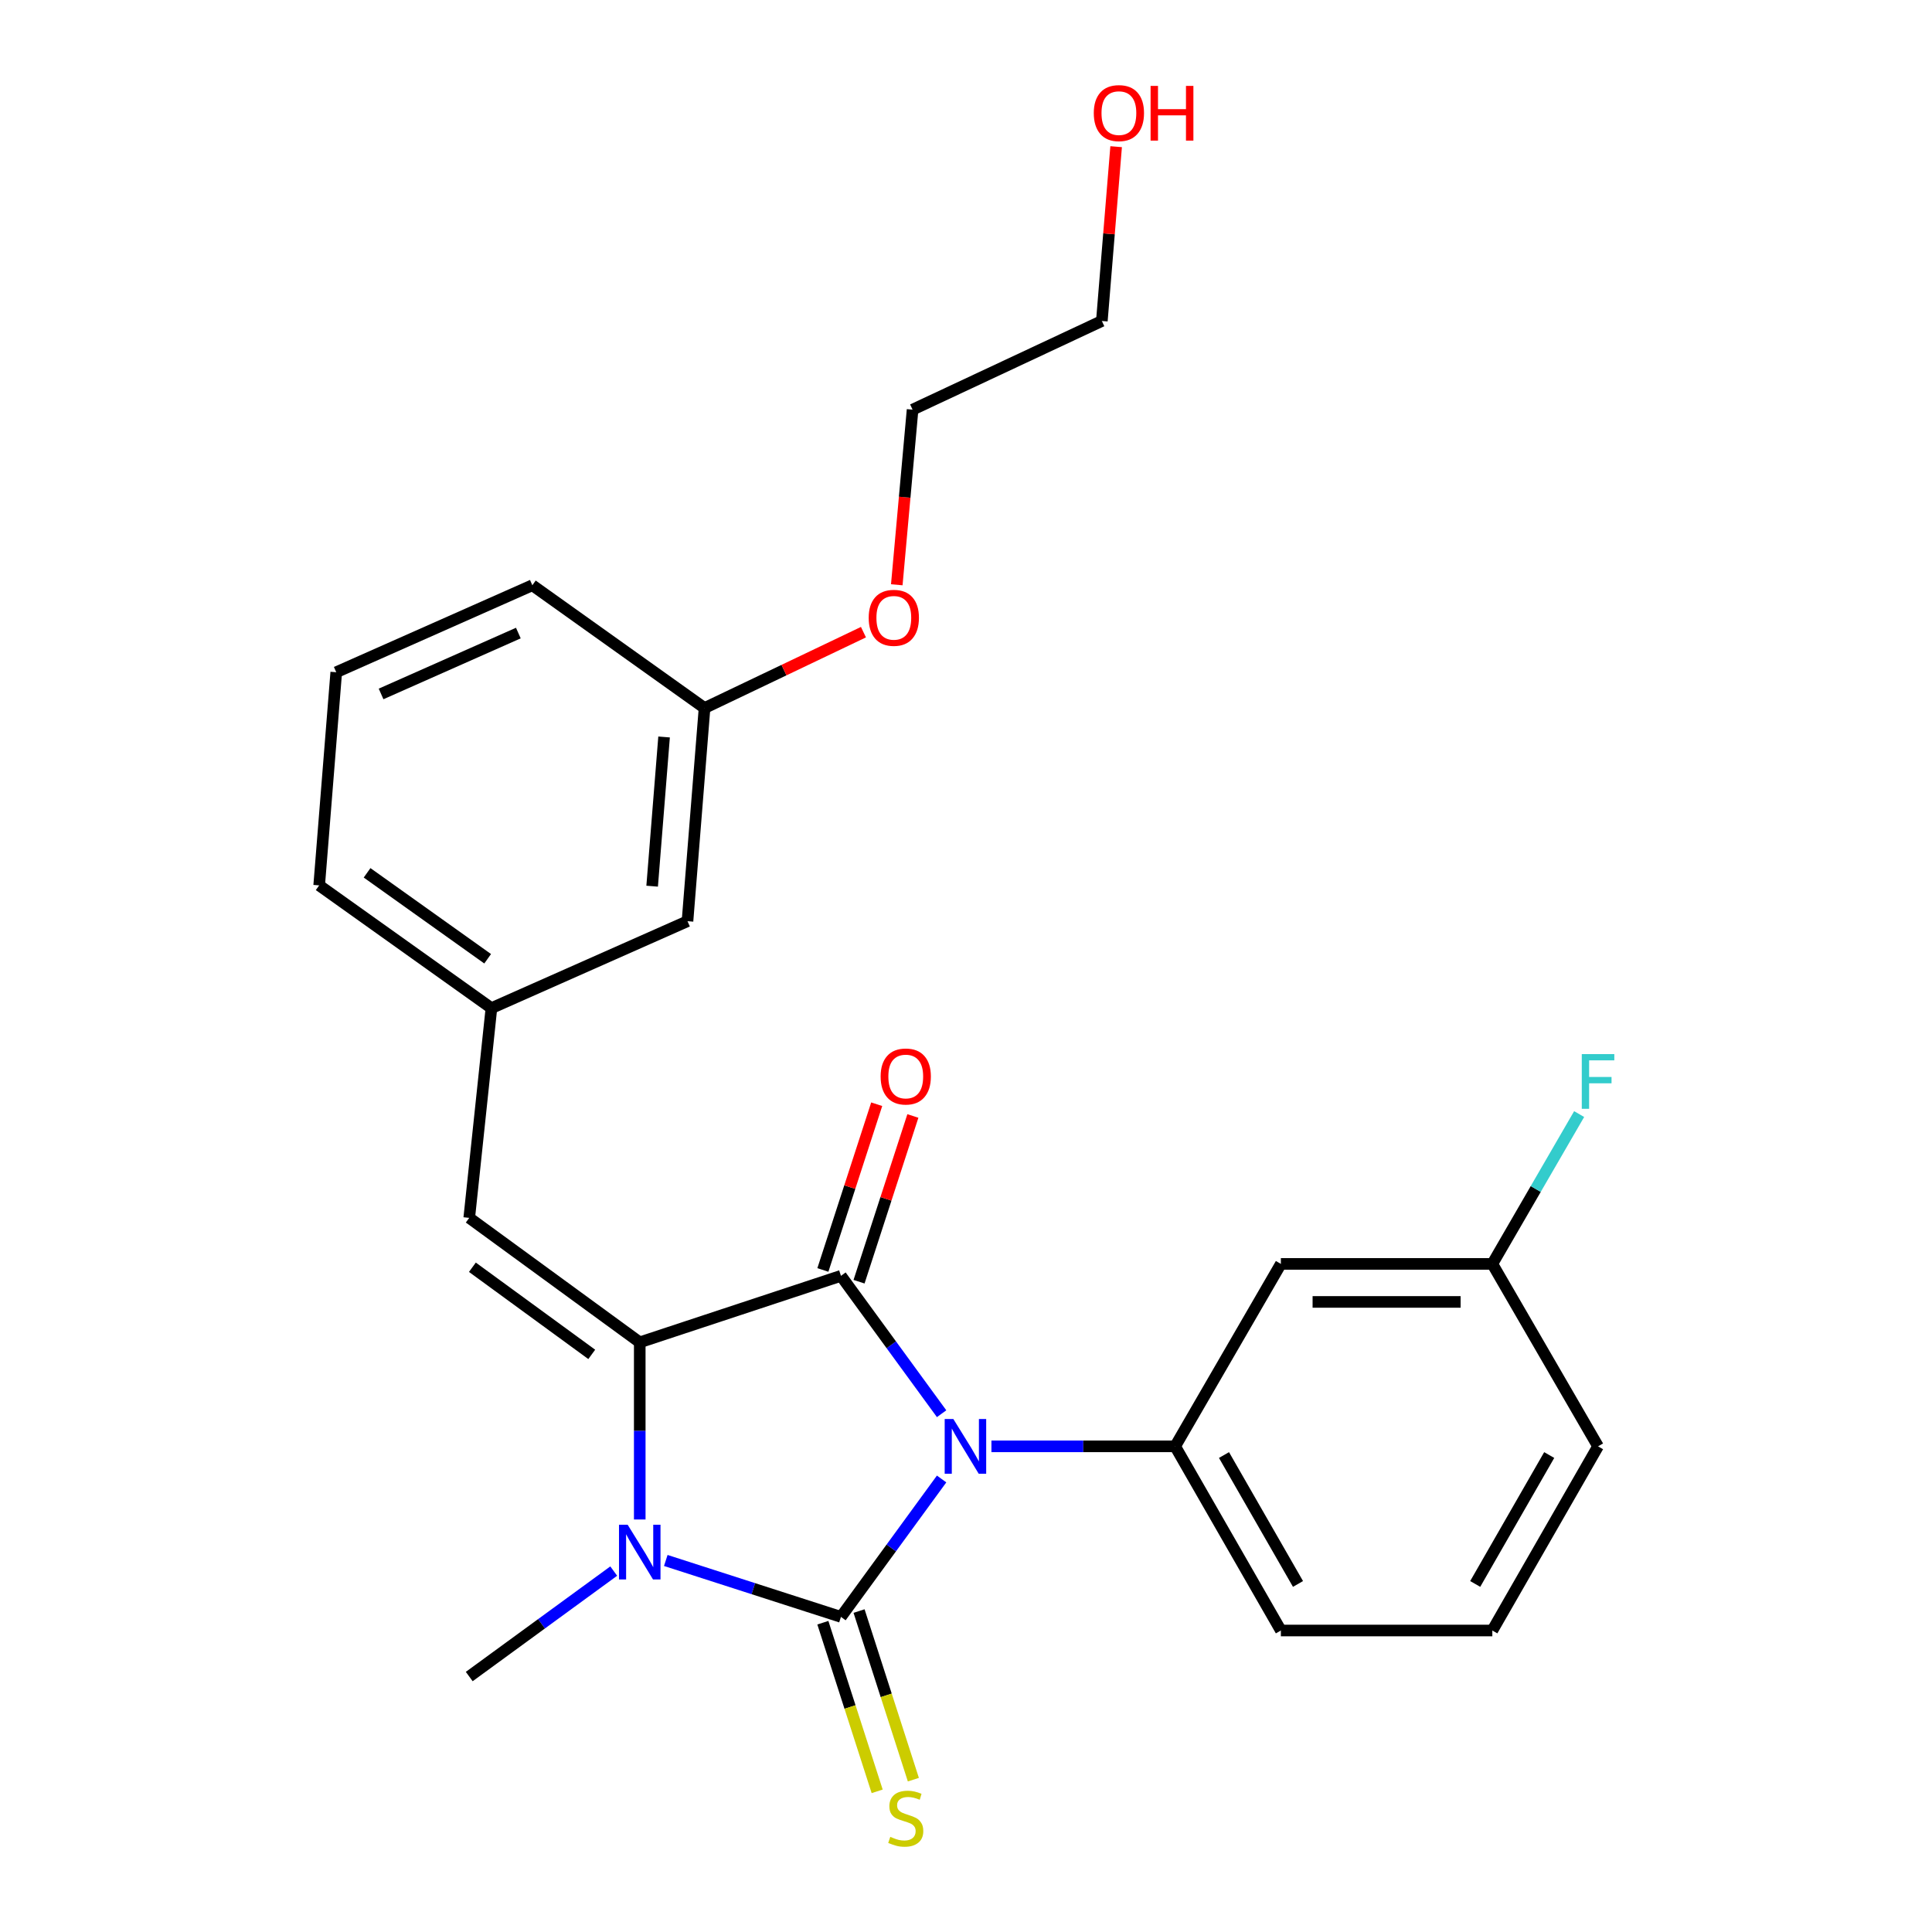 <?xml version='1.0' encoding='iso-8859-1'?>
<svg version='1.1' baseProfile='full'
              xmlns='http://www.w3.org/2000/svg'
                      xmlns:rdkit='http://www.rdkit.org/xml'
                      xmlns:xlink='http://www.w3.org/1999/xlink'
                  xml:space='preserve'
width='1000px' height='1000px' viewBox='0 0 1000 1000'>
<!-- END OF HEADER -->
<rect style='opacity:1.0;fill:#FFFFFF;stroke:none' width='1000' height='1000' x='0' y='0'> </rect>
<path class='bond-0' d='M 331.133,694.794 L 331.133,740.639' style='fill:none;fill-rule:evenodd;stroke:#000000;stroke-width:6px;stroke-linecap:butt;stroke-linejoin:miter;stroke-opacity:1' />
<path class='bond-0' d='M 331.133,740.639 L 331.133,786.483' style='fill:none;fill-rule:evenodd;stroke:#0000FF;stroke-width:6px;stroke-linecap:butt;stroke-linejoin:miter;stroke-opacity:1' />
<path class='bond-1' d='M 331.133,694.794 L 435.279,660.371' style='fill:none;fill-rule:evenodd;stroke:#000000;stroke-width:6px;stroke-linecap:butt;stroke-linejoin:miter;stroke-opacity:1' />
<path class='bond-2' d='M 331.133,694.794 L 242.877,630.365' style='fill:none;fill-rule:evenodd;stroke:#000000;stroke-width:6px;stroke-linecap:butt;stroke-linejoin:miter;stroke-opacity:1' />
<path class='bond-2' d='M 306.289,701.027 L 244.509,655.927' style='fill:none;fill-rule:evenodd;stroke:#000000;stroke-width:6px;stroke-linecap:butt;stroke-linejoin:miter;stroke-opacity:1' />
<path class='bond-3' d='M 344.609,807.697 L 389.944,822.296' style='fill:none;fill-rule:evenodd;stroke:#0000FF;stroke-width:6px;stroke-linecap:butt;stroke-linejoin:miter;stroke-opacity:1' />
<path class='bond-3' d='M 389.944,822.296 L 435.279,836.895' style='fill:none;fill-rule:evenodd;stroke:#000000;stroke-width:6px;stroke-linecap:butt;stroke-linejoin:miter;stroke-opacity:1' />
<path class='bond-4' d='M 317.662,813.19 L 280.269,840.483' style='fill:none;fill-rule:evenodd;stroke:#0000FF;stroke-width:6px;stroke-linecap:butt;stroke-linejoin:miter;stroke-opacity:1' />
<path class='bond-4' d='M 280.269,840.483 L 242.877,867.776' style='fill:none;fill-rule:evenodd;stroke:#000000;stroke-width:6px;stroke-linecap:butt;stroke-linejoin:miter;stroke-opacity:1' />
<path class='bond-5' d='M 435.279,836.895 L 461.328,801.207' style='fill:none;fill-rule:evenodd;stroke:#000000;stroke-width:6px;stroke-linecap:butt;stroke-linejoin:miter;stroke-opacity:1' />
<path class='bond-5' d='M 461.328,801.207 L 487.378,765.519' style='fill:none;fill-rule:evenodd;stroke:#0000FF;stroke-width:6px;stroke-linecap:butt;stroke-linejoin:miter;stroke-opacity:1' />
<path class='bond-6' d='M 425.911,839.912 L 439.966,883.552' style='fill:none;fill-rule:evenodd;stroke:#000000;stroke-width:6px;stroke-linecap:butt;stroke-linejoin:miter;stroke-opacity:1' />
<path class='bond-6' d='M 439.966,883.552 L 454.02,927.191' style='fill:none;fill-rule:evenodd;stroke:#CCCC00;stroke-width:6px;stroke-linecap:butt;stroke-linejoin:miter;stroke-opacity:1' />
<path class='bond-6' d='M 444.646,833.878 L 458.701,877.518' style='fill:none;fill-rule:evenodd;stroke:#000000;stroke-width:6px;stroke-linecap:butt;stroke-linejoin:miter;stroke-opacity:1' />
<path class='bond-6' d='M 458.701,877.518 L 472.756,921.157' style='fill:none;fill-rule:evenodd;stroke:#CCCC00;stroke-width:6px;stroke-linecap:butt;stroke-linejoin:miter;stroke-opacity:1' />
<path class='bond-7' d='M 487.377,731.735 L 461.328,696.053' style='fill:none;fill-rule:evenodd;stroke:#0000FF;stroke-width:6px;stroke-linecap:butt;stroke-linejoin:miter;stroke-opacity:1' />
<path class='bond-7' d='M 461.328,696.053 L 435.279,660.371' style='fill:none;fill-rule:evenodd;stroke:#000000;stroke-width:6px;stroke-linecap:butt;stroke-linejoin:miter;stroke-opacity:1' />
<path class='bond-8' d='M 513.162,748.627 L 560.711,748.627' style='fill:none;fill-rule:evenodd;stroke:#0000FF;stroke-width:6px;stroke-linecap:butt;stroke-linejoin:miter;stroke-opacity:1' />
<path class='bond-8' d='M 560.711,748.627 L 608.26,748.627' style='fill:none;fill-rule:evenodd;stroke:#000000;stroke-width:6px;stroke-linecap:butt;stroke-linejoin:miter;stroke-opacity:1' />
<path class='bond-9' d='M 444.639,663.411 L 458.57,620.518' style='fill:none;fill-rule:evenodd;stroke:#000000;stroke-width:6px;stroke-linecap:butt;stroke-linejoin:miter;stroke-opacity:1' />
<path class='bond-9' d='M 458.57,620.518 L 472.501,577.625' style='fill:none;fill-rule:evenodd;stroke:#FF0000;stroke-width:6px;stroke-linecap:butt;stroke-linejoin:miter;stroke-opacity:1' />
<path class='bond-9' d='M 425.918,657.33 L 439.85,614.438' style='fill:none;fill-rule:evenodd;stroke:#000000;stroke-width:6px;stroke-linecap:butt;stroke-linejoin:miter;stroke-opacity:1' />
<path class='bond-9' d='M 439.85,614.438 L 453.781,571.545' style='fill:none;fill-rule:evenodd;stroke:#FF0000;stroke-width:6px;stroke-linecap:butt;stroke-linejoin:miter;stroke-opacity:1' />
<path class='bond-10' d='M 242.877,630.365 L 254.358,521.813' style='fill:none;fill-rule:evenodd;stroke:#000000;stroke-width:6px;stroke-linecap:butt;stroke-linejoin:miter;stroke-opacity:1' />
<path class='bond-11' d='M 364.671,366.48 L 355.846,476.804' style='fill:none;fill-rule:evenodd;stroke:#000000;stroke-width:6px;stroke-linecap:butt;stroke-linejoin:miter;stroke-opacity:1' />
<path class='bond-11' d='M 343.727,381.459 L 337.55,458.686' style='fill:none;fill-rule:evenodd;stroke:#000000;stroke-width:6px;stroke-linecap:butt;stroke-linejoin:miter;stroke-opacity:1' />
<path class='bond-12' d='M 364.671,366.48 L 275.54,302.926' style='fill:none;fill-rule:evenodd;stroke:#000000;stroke-width:6px;stroke-linecap:butt;stroke-linejoin:miter;stroke-opacity:1' />
<path class='bond-13' d='M 364.671,366.48 L 405.798,346.842' style='fill:none;fill-rule:evenodd;stroke:#000000;stroke-width:6px;stroke-linecap:butt;stroke-linejoin:miter;stroke-opacity:1' />
<path class='bond-13' d='M 405.798,346.842 L 446.924,327.204' style='fill:none;fill-rule:evenodd;stroke:#FF0000;stroke-width:6px;stroke-linecap:butt;stroke-linejoin:miter;stroke-opacity:1' />
<path class='bond-14' d='M 608.26,748.627 L 662.979,843.948' style='fill:none;fill-rule:evenodd;stroke:#000000;stroke-width:6px;stroke-linecap:butt;stroke-linejoin:miter;stroke-opacity:1' />
<path class='bond-14' d='M 633.538,753.126 L 671.842,819.851' style='fill:none;fill-rule:evenodd;stroke:#000000;stroke-width:6px;stroke-linecap:butt;stroke-linejoin:miter;stroke-opacity:1' />
<path class='bond-15' d='M 608.26,748.627 L 662.979,654.192' style='fill:none;fill-rule:evenodd;stroke:#000000;stroke-width:6px;stroke-linecap:butt;stroke-linejoin:miter;stroke-opacity:1' />
<path class='bond-16' d='M 662.979,843.948 L 772.428,843.948' style='fill:none;fill-rule:evenodd;stroke:#000000;stroke-width:6px;stroke-linecap:butt;stroke-linejoin:miter;stroke-opacity:1' />
<path class='bond-17' d='M 772.428,843.948 L 827.147,748.627' style='fill:none;fill-rule:evenodd;stroke:#000000;stroke-width:6px;stroke-linecap:butt;stroke-linejoin:miter;stroke-opacity:1' />
<path class='bond-17' d='M 763.565,819.851 L 801.869,753.126' style='fill:none;fill-rule:evenodd;stroke:#000000;stroke-width:6px;stroke-linecap:butt;stroke-linejoin:miter;stroke-opacity:1' />
<path class='bond-18' d='M 827.147,748.627 L 772.428,654.192' style='fill:none;fill-rule:evenodd;stroke:#000000;stroke-width:6px;stroke-linecap:butt;stroke-linejoin:miter;stroke-opacity:1' />
<path class='bond-19' d='M 772.428,654.192 L 662.979,654.192' style='fill:none;fill-rule:evenodd;stroke:#000000;stroke-width:6px;stroke-linecap:butt;stroke-linejoin:miter;stroke-opacity:1' />
<path class='bond-19' d='M 756.011,673.875 L 679.396,673.875' style='fill:none;fill-rule:evenodd;stroke:#000000;stroke-width:6px;stroke-linecap:butt;stroke-linejoin:miter;stroke-opacity:1' />
<path class='bond-20' d='M 772.428,654.192 L 794.894,615.419' style='fill:none;fill-rule:evenodd;stroke:#000000;stroke-width:6px;stroke-linecap:butt;stroke-linejoin:miter;stroke-opacity:1' />
<path class='bond-20' d='M 794.894,615.419 L 817.361,576.646' style='fill:none;fill-rule:evenodd;stroke:#33CCCC;stroke-width:6px;stroke-linecap:butt;stroke-linejoin:miter;stroke-opacity:1' />
<path class='bond-21' d='M 355.846,476.804 L 254.358,521.813' style='fill:none;fill-rule:evenodd;stroke:#000000;stroke-width:6px;stroke-linecap:butt;stroke-linejoin:miter;stroke-opacity:1' />
<path class='bond-22' d='M 275.54,302.926 L 174.04,347.945' style='fill:none;fill-rule:evenodd;stroke:#000000;stroke-width:6px;stroke-linecap:butt;stroke-linejoin:miter;stroke-opacity:1' />
<path class='bond-22' d='M 268.295,327.671 L 197.246,359.185' style='fill:none;fill-rule:evenodd;stroke:#000000;stroke-width:6px;stroke-linecap:butt;stroke-linejoin:miter;stroke-opacity:1' />
<path class='bond-23' d='M 464.173,302.678 L 468.261,257.356' style='fill:none;fill-rule:evenodd;stroke:#FF0000;stroke-width:6px;stroke-linecap:butt;stroke-linejoin:miter;stroke-opacity:1' />
<path class='bond-23' d='M 468.261,257.356 L 472.348,212.034' style='fill:none;fill-rule:evenodd;stroke:#000000;stroke-width:6px;stroke-linecap:butt;stroke-linejoin:miter;stroke-opacity:1' />
<path class='bond-24' d='M 254.358,521.813 L 165.205,458.269' style='fill:none;fill-rule:evenodd;stroke:#000000;stroke-width:6px;stroke-linecap:butt;stroke-linejoin:miter;stroke-opacity:1' />
<path class='bond-24' d='M 252.409,496.253 L 190.002,451.772' style='fill:none;fill-rule:evenodd;stroke:#000000;stroke-width:6px;stroke-linecap:butt;stroke-linejoin:miter;stroke-opacity:1' />
<path class='bond-25' d='M 174.04,347.945 L 165.205,458.269' style='fill:none;fill-rule:evenodd;stroke:#000000;stroke-width:6px;stroke-linecap:butt;stroke-linejoin:miter;stroke-opacity:1' />
<path class='bond-26' d='M 472.348,212.034 L 570.315,166.139' style='fill:none;fill-rule:evenodd;stroke:#000000;stroke-width:6px;stroke-linecap:butt;stroke-linejoin:miter;stroke-opacity:1' />
<path class='bond-27' d='M 570.315,166.139 L 574.012,121.031' style='fill:none;fill-rule:evenodd;stroke:#000000;stroke-width:6px;stroke-linecap:butt;stroke-linejoin:miter;stroke-opacity:1' />
<path class='bond-27' d='M 574.012,121.031 L 577.709,75.923' style='fill:none;fill-rule:evenodd;stroke:#FF0000;stroke-width:6px;stroke-linecap:butt;stroke-linejoin:miter;stroke-opacity:1' />
<path  class='atom-1' d='M 324.873 789.197
L 334.153 804.197
Q 335.073 805.677, 336.553 808.357
Q 338.033 811.037, 338.113 811.197
L 338.113 789.197
L 341.873 789.197
L 341.873 817.517
L 337.993 817.517
L 328.033 801.117
Q 326.873 799.197, 325.633 796.997
Q 324.433 794.797, 324.073 794.117
L 324.073 817.517
L 320.393 817.517
L 320.393 789.197
L 324.873 789.197
' fill='#0000FF'/>
<path  class='atom-3' d='M 493.448 734.467
L 502.728 749.467
Q 503.648 750.947, 505.128 753.627
Q 506.608 756.307, 506.688 756.467
L 506.688 734.467
L 510.448 734.467
L 510.448 762.787
L 506.568 762.787
L 496.608 746.387
Q 495.448 744.467, 494.208 742.267
Q 493.008 740.067, 492.648 739.387
L 492.648 762.787
L 488.968 762.787
L 488.968 734.467
L 493.448 734.467
' fill='#0000FF'/>
<path  class='atom-5' d='M 455.816 557.191
Q 455.816 550.391, 459.176 546.591
Q 462.536 542.791, 468.816 542.791
Q 475.096 542.791, 478.456 546.591
Q 481.816 550.391, 481.816 557.191
Q 481.816 564.071, 478.416 567.991
Q 475.016 571.871, 468.816 571.871
Q 462.576 571.871, 459.176 567.991
Q 455.816 564.111, 455.816 557.191
M 468.816 568.671
Q 473.136 568.671, 475.456 565.791
Q 477.816 562.871, 477.816 557.191
Q 477.816 551.631, 475.456 548.831
Q 473.136 545.991, 468.816 545.991
Q 464.496 545.991, 462.136 548.791
Q 459.816 551.591, 459.816 557.191
Q 459.816 562.911, 462.136 565.791
Q 464.496 568.671, 468.816 568.671
' fill='#FF0000'/>
<path  class='atom-6' d='M 460.816 950.749
Q 461.136 950.869, 462.456 951.429
Q 463.776 951.989, 465.216 952.349
Q 466.696 952.669, 468.136 952.669
Q 470.816 952.669, 472.376 951.389
Q 473.936 950.069, 473.936 947.789
Q 473.936 946.229, 473.136 945.269
Q 472.376 944.309, 471.176 943.789
Q 469.976 943.269, 467.976 942.669
Q 465.456 941.909, 463.936 941.189
Q 462.456 940.469, 461.376 938.949
Q 460.336 937.429, 460.336 934.869
Q 460.336 931.309, 462.736 929.109
Q 465.176 926.909, 469.976 926.909
Q 473.256 926.909, 476.976 928.469
L 476.056 931.549
Q 472.656 930.149, 470.096 930.149
Q 467.336 930.149, 465.816 931.309
Q 464.296 932.429, 464.336 934.389
Q 464.336 935.909, 465.096 936.829
Q 465.896 937.749, 467.016 938.269
Q 468.176 938.789, 470.096 939.389
Q 472.656 940.189, 474.176 940.989
Q 475.696 941.789, 476.776 943.429
Q 477.896 945.029, 477.896 947.789
Q 477.896 951.709, 475.256 953.829
Q 472.656 955.909, 468.296 955.909
Q 465.776 955.909, 463.856 955.349
Q 461.976 954.829, 459.736 953.909
L 460.816 950.749
' fill='#CCCC00'/>
<path  class='atom-16' d='M 818.727 545.597
L 835.567 545.597
L 835.567 548.837
L 822.527 548.837
L 822.527 557.437
L 834.127 557.437
L 834.127 560.717
L 822.527 560.717
L 822.527 573.917
L 818.727 573.917
L 818.727 545.597
' fill='#33CCCC'/>
<path  class='atom-19' d='M 449.638 319.78
Q 449.638 312.98, 452.998 309.18
Q 456.358 305.38, 462.638 305.38
Q 468.918 305.38, 472.278 309.18
Q 475.638 312.98, 475.638 319.78
Q 475.638 326.66, 472.238 330.58
Q 468.838 334.46, 462.638 334.46
Q 456.398 334.46, 452.998 330.58
Q 449.638 326.7, 449.638 319.78
M 462.638 331.26
Q 466.958 331.26, 469.278 328.38
Q 471.638 325.46, 471.638 319.78
Q 471.638 314.22, 469.278 311.42
Q 466.958 308.58, 462.638 308.58
Q 458.318 308.58, 455.958 311.38
Q 453.638 314.18, 453.638 319.78
Q 453.638 325.5, 455.958 328.38
Q 458.318 331.26, 462.638 331.26
' fill='#FF0000'/>
<path  class='atom-25' d='M 566.14 58.542
Q 566.14 51.742, 569.5 47.942
Q 572.86 44.142, 579.14 44.142
Q 585.42 44.142, 588.78 47.942
Q 592.14 51.742, 592.14 58.542
Q 592.14 65.422, 588.74 69.342
Q 585.34 73.222, 579.14 73.222
Q 572.9 73.222, 569.5 69.342
Q 566.14 65.462, 566.14 58.542
M 579.14 70.022
Q 583.46 70.022, 585.78 67.142
Q 588.14 64.222, 588.14 58.542
Q 588.14 52.982, 585.78 50.182
Q 583.46 47.342, 579.14 47.342
Q 574.82 47.342, 572.46 50.142
Q 570.14 52.942, 570.14 58.542
Q 570.14 64.262, 572.46 67.142
Q 574.82 70.022, 579.14 70.022
' fill='#FF0000'/>
<path  class='atom-25' d='M 595.54 44.462
L 599.38 44.462
L 599.38 56.502
L 613.86 56.502
L 613.86 44.462
L 617.7 44.462
L 617.7 72.782
L 613.86 72.782
L 613.86 59.702
L 599.38 59.702
L 599.38 72.782
L 595.54 72.782
L 595.54 44.462
' fill='#FF0000'/>
</svg>
